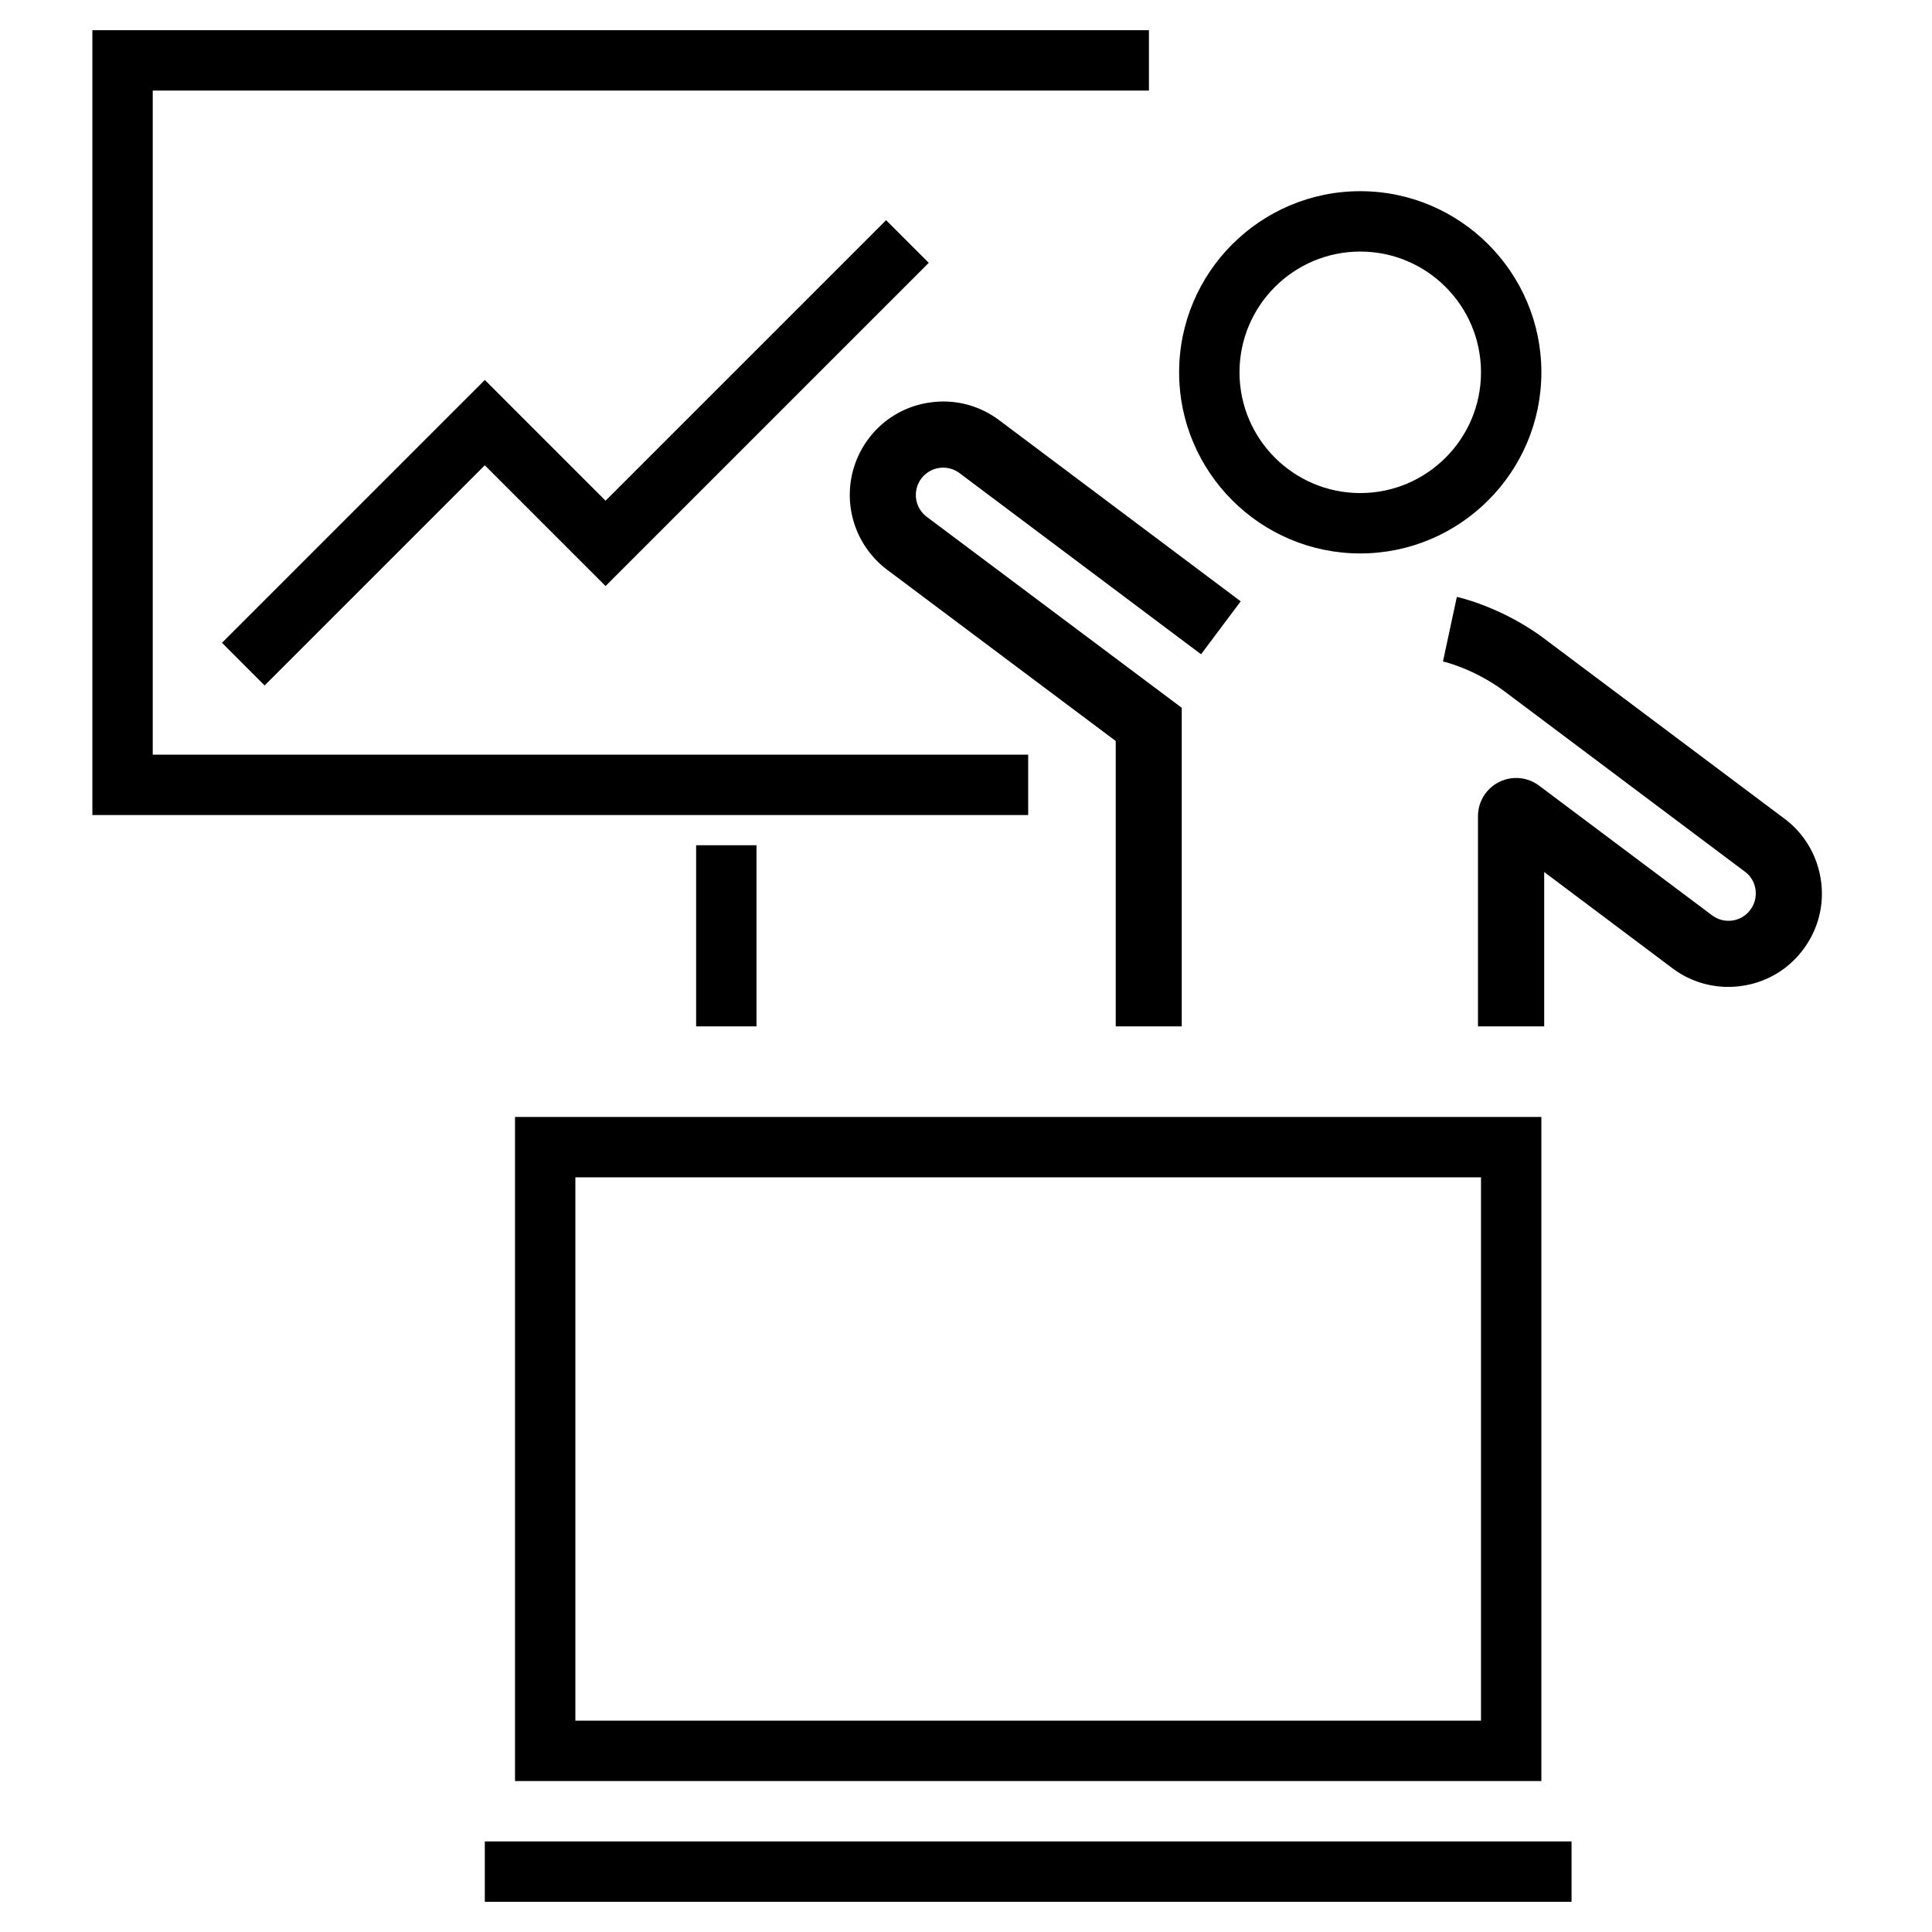 <?xml version="1.0" encoding="UTF-8"?> <svg xmlns="http://www.w3.org/2000/svg" data-name="Layer 1" viewBox="0 0 96 96"><path d="M67.59 27.5c-4.96 0-9-4.04-9-9s4.04-9 9-9 9 4.04 9 9-4.04 9-9 9Zm0-15c-3.31 0-6 2.69-6 6s2.69 6 6 6 6-2.69 6-6-2.69-6-6-6ZM51.09 40.5H4.59v-39h52.5v3H7.59v33h43.5v3z"></path><path d="m13.15 34.06-2.12-2.12 13.06-13.06 6 6 13.94-13.94 2.12 2.12-16.06 16.06-6-6-10.94 10.94zM34.59 42h3v9h-3zM58.73 51h-3.29V36.82l-11.36-8.51a4.652 4.652 0 0 1-.93-6.5A4.59 4.59 0 0 1 46.21 20c1.23-.18 2.45.14 3.44.88l12 9-1.97 2.63-12-9a1.356 1.356 0 1 0-1.63 2.17l12.67 9.49v15.82ZM76.73 51h-3.29V40.56a1.898 1.898 0 0 1 3.04-1.52l8.59 6.44c.29.22.65.31 1.01.26.36-.05.68-.24.89-.53.22-.29.31-.65.26-1.01-.05-.36-.24-.68-.53-.89l-12-9c-1.5-1.1-2.98-1.44-3-1.44l.69-3.21c.09.02 2.17.48 4.26 2.01l12.02 9.01c.99.74 1.63 1.83 1.81 3.06s-.14 2.45-.88 3.44-1.83 1.64-3.06 1.81a4.61 4.61 0 0 1-3.44-.88l-6.37-4.78v7.66ZM76.59 88.5h-51v-33h51v33Zm-48-3h45v-27h-45v27ZM24.09 91.5h54v3h-54z"></path></svg> 